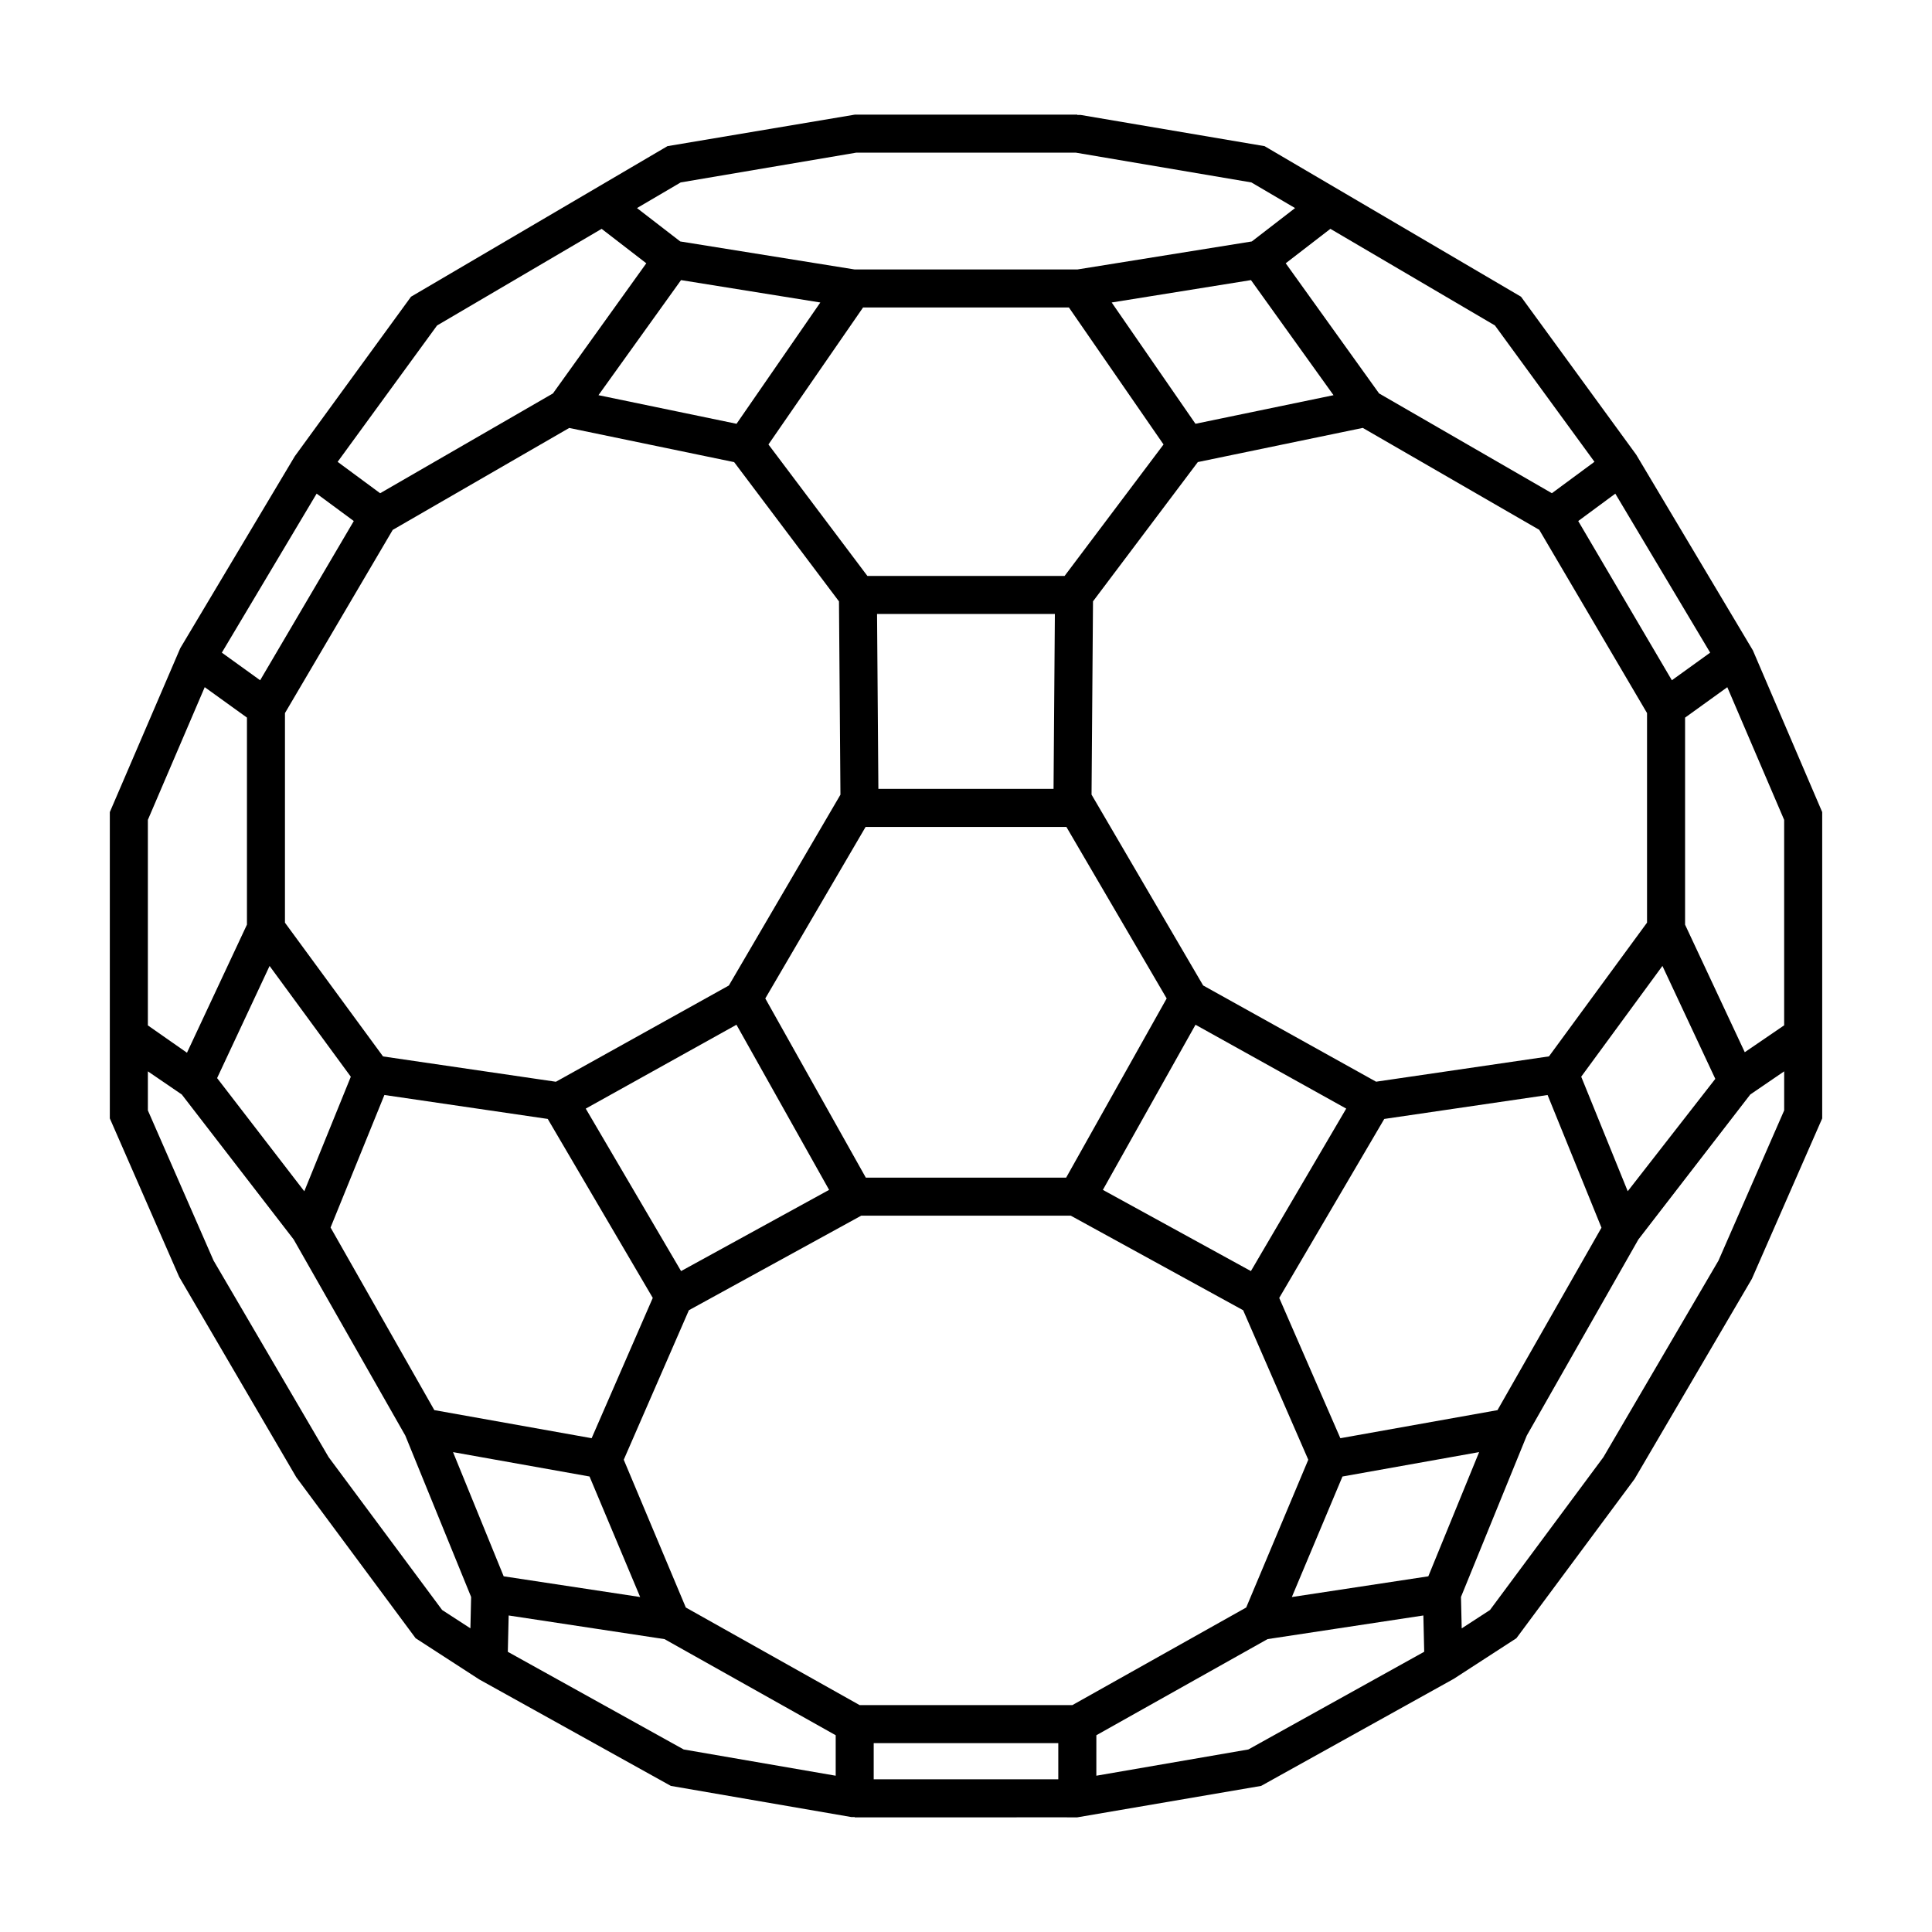 <?xml version="1.0" encoding="UTF-8"?>
<!-- The Best Svg Icon site in the world: iconSvg.co, Visit us! https://iconsvg.co -->
<svg fill="#000000" width="800px" height="800px" version="1.1" viewBox="144 144 512 512" xmlns="http://www.w3.org/2000/svg">
 <path d="m608.54 316.37-30.914-51.852-30.539-41.883-67.961-39.902-48.789-8.277h-0.84v-0.07h-58.988l-49.629 8.348-67.957 39.898-30.793 42.27-30.359 50.875-18.668 43.438v81.168l18.375 42.004 31.043 53.105 31.625 42.656 16.871 10.926 50.766 28.207 47.867 8.262h0.855v0.074l55.473-0.004 3.516 0.004v-0.004l48.719-8.332 51.062-28.383 16.582-10.75 31.316-42.199 31.086-53.035 18.641-42.527v-81.172zm8.281 44.91v54.441l-10.438 7.129-15.82-33.797v-54.871l11.191-8.066zm-94.301 200.46-36.168 5.492 13.418-31.941 36.215-6.469zm-146.98 53.797v-9.582h48.918v9.582zm52.641-19.66h-56.359l-46.074-25.871-16.449-39.16 17.262-39.621 45.664-25.055h55.547l45.672 25.055 17.262 39.621-16.449 39.16zm-150.7-34.137-13.422-32.91 36.172 6.457 13.418 31.941zm-62.039-161.75 21.527 29.355-12.328 30.355-23.105-29.996zm32.633-115.56 46.773-27.016 43.711 9.055 27.781 36.91 0.387 51.219-29.574 50.574-45.832 25.504-45.812-6.711-25.992-35.441 0.004-55.551zm76.406-66.199 36.914 5.934-22.203 32.145-36.59-7.582zm151.04 0 21.875 30.5-36.586 7.578-22.203-32.145zm104.96 114.74v55.539l-25.988 35.441-45.816 6.711-45.832-25.504-29.574-50.574 0.387-51.219 27.781-36.91 43.711-9.055 46.773 27.016zm-104.98 147.88-39.227-21.52 24.547-43.762 39.941 22.223zm-151.01 0-25.262-43.055 39.941-22.227 24.551 43.762zm22.32-72.25 26.582-45.457h53.211l26.574 45.457-26.641 47.488h-53.086zm25.906-183.11h54.559l25.074 36.301-26.223 34.844-52.258-0.004-26.223-34.844zm4.062 127.57-0.352-46.352h47.125l-0.352 46.352zm-130.91 81.125 43.289 6.344 27.832 47.43-16.199 37.18-41.691-7.445-27.496-48.391zm294.98 83.52-41.641 7.438-16.199-37.18 27.836-47.43 43.281-6.344 14.281 35.164zm34.516-58.016-12.328-30.355 21.523-29.352 14.012 29.93zm21.848-142.73-10.152 7.316-24.816-42.195 9.828-7.254zm-30.664-50.578-11.285 8.328-45.793-26.445-24.742-34.492 11.836-9.129 43.609 25.609zm-242.16-74.035 46.547-7.894h58.145l46.547 7.894 11.578 6.797-11.461 8.844-46.219 7.426h-59.039l-46.215-7.426-11.461-8.844zm-64.562 37.91 43.613-25.609 11.836 9.129-24.742 34.492-45.793 26.445-11.266-8.316zm-31.914 44.559 9.844 7.266-24.816 42.195-10.152-7.316zm-29.66 51.293 11.191 8.066v54.863l-15.895 33.953-10.363-7.246v-54.473zm32.836 204.05-30.492-52.09-17.41-39.801v-10.348l8.988 6.137 29.648 38.414 29.59 51.984 17.438 42.758-0.191 8.312-7.488-4.856zm47.488 51.59 0.223-9.629 41.301 6.266 45.367 25.473v10.727l-40.285-6.957zm196.25 25.879-40.285 6.957 0.004-10.727 45.363-25.473 41.297-6.266 0.223 9.617zm124.59-129.56-30.496 52.09-30.066 40.516-7.488 4.863-0.195-8.324 17.434-42.758 29.582-51.984 29.652-38.414 8.984-6.137v10.348z"/>
</svg>